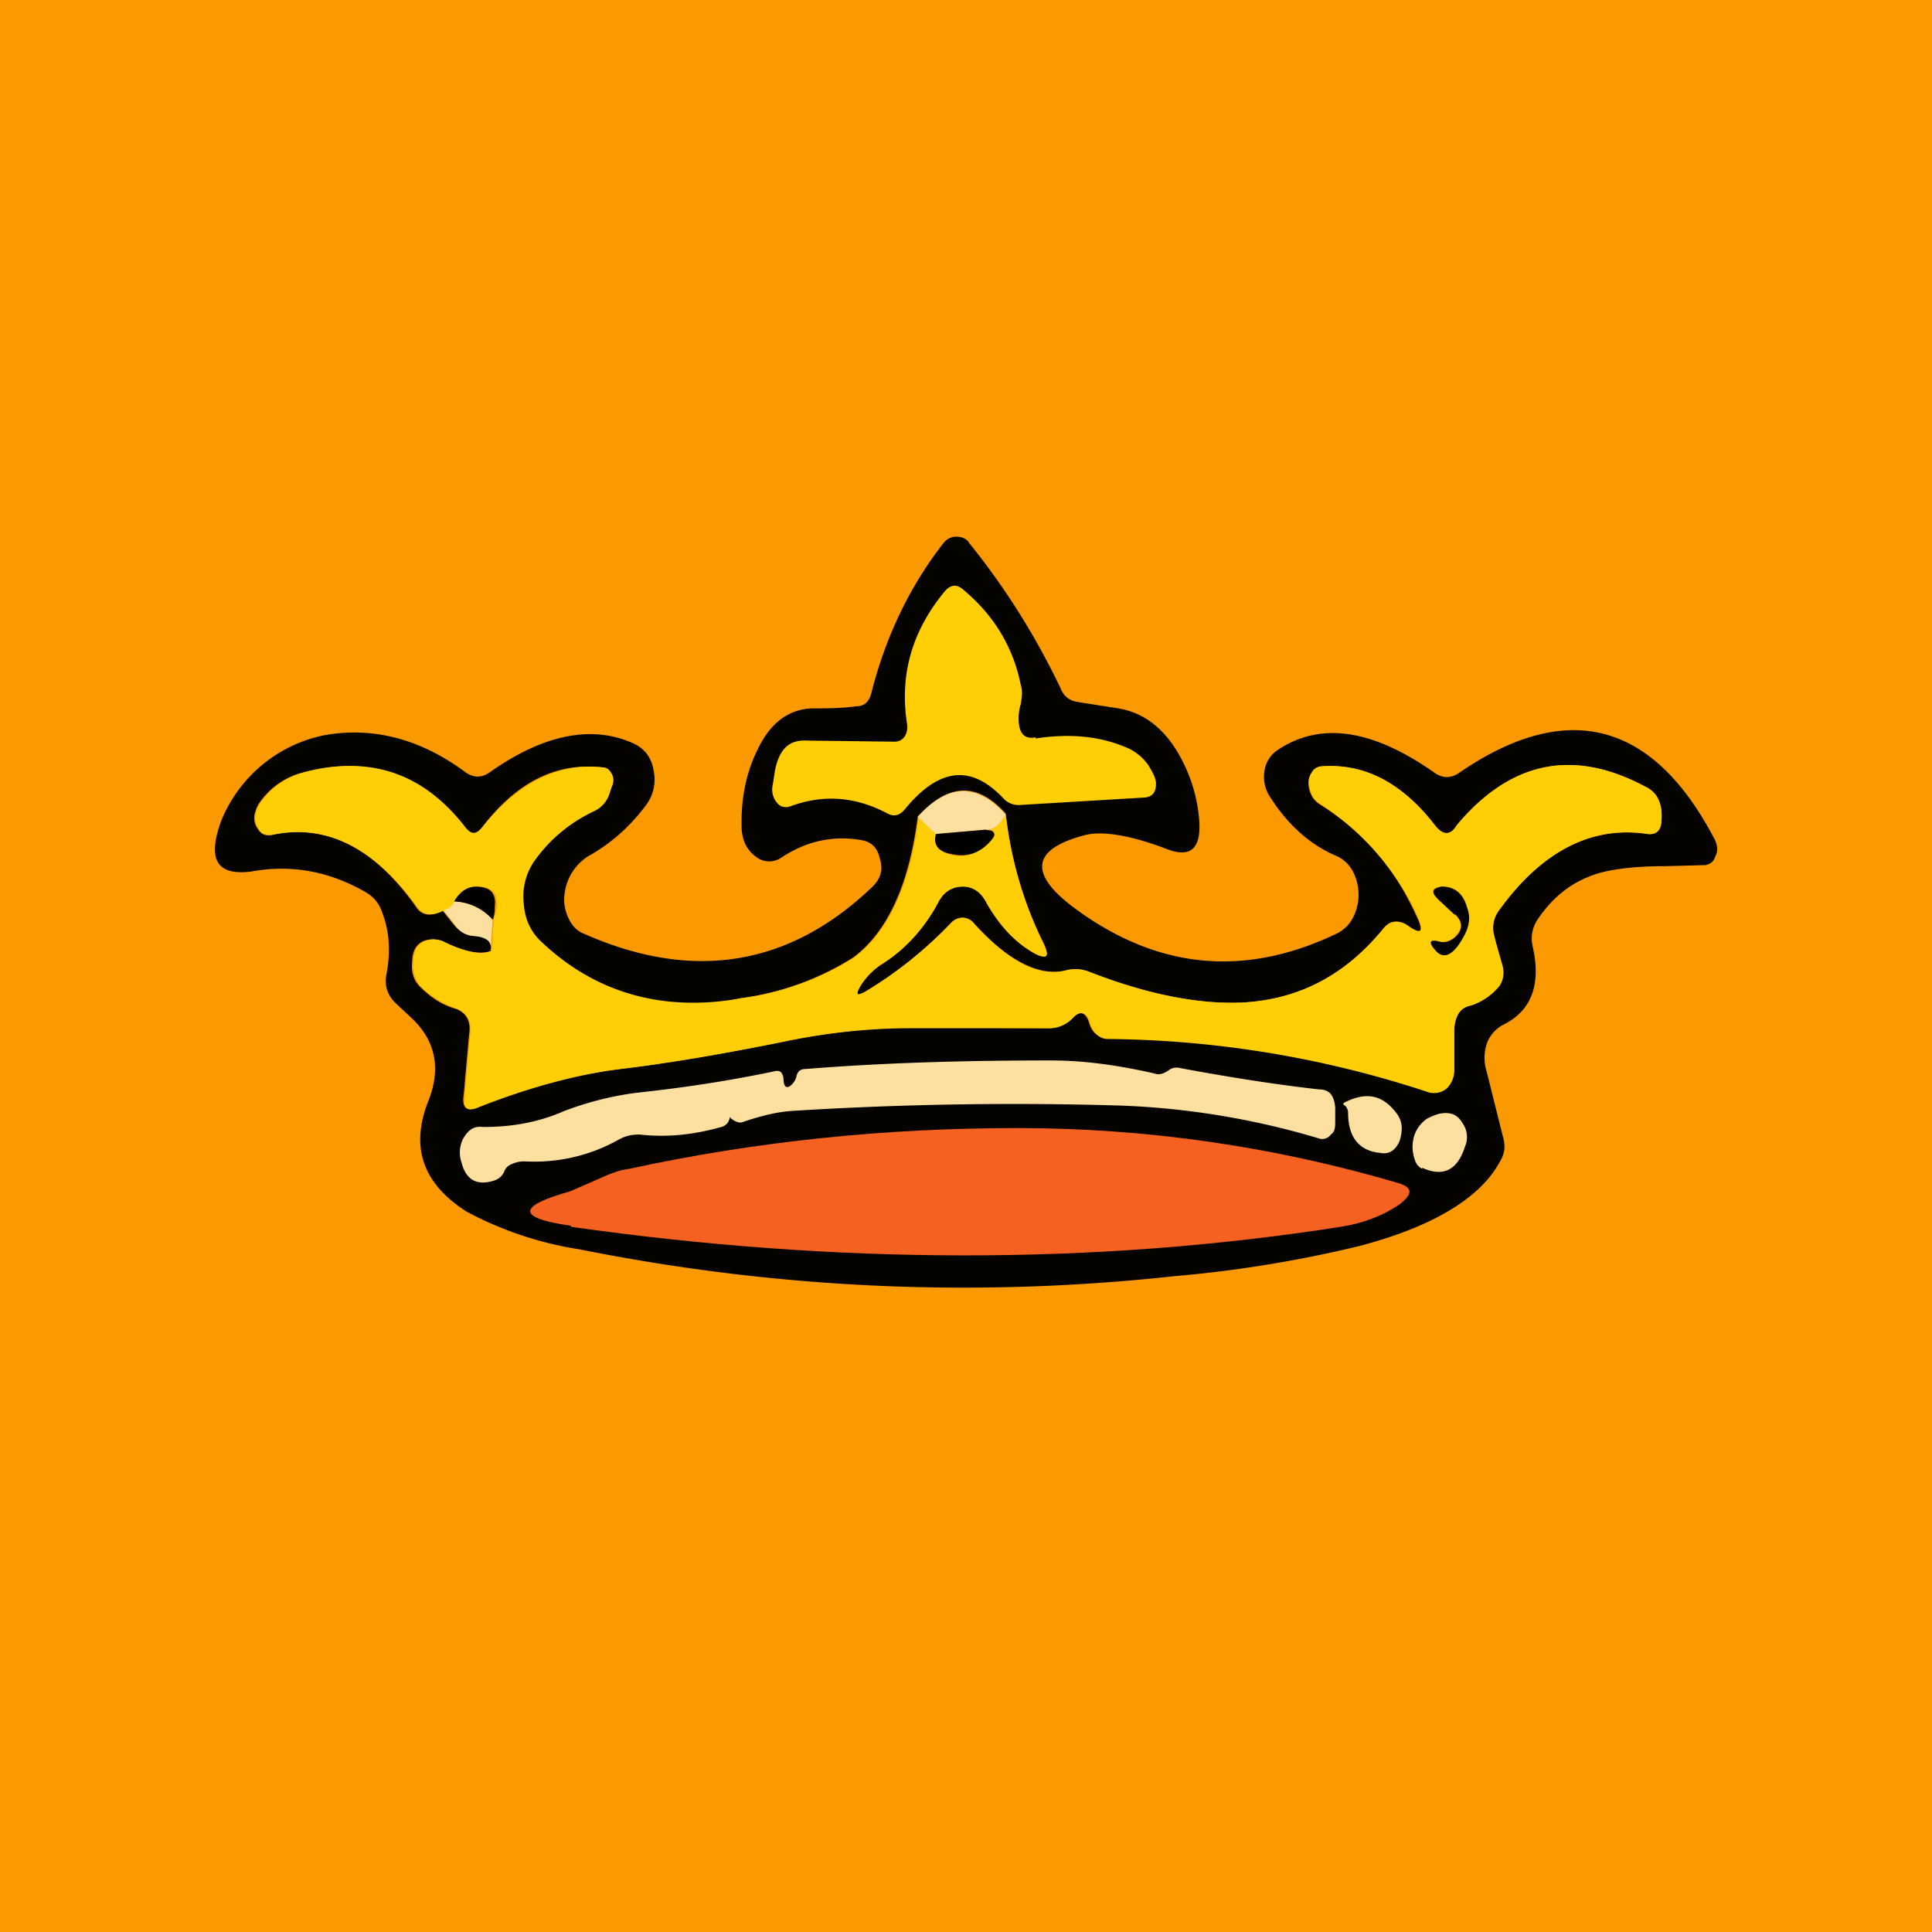 <!-- by TradingView --><svg width="18" height="18" viewBox="0 0 18 18" xmlns="http://www.w3.org/2000/svg"><path fill="#FA9900" d="M0 0h18v18H0z"/><path d="M8.12 6.45c.13-.51.35-.98.67-1.39A.15.15 0 0 1 8.91 5c.05 0 .1.02.12.06.34.42.62.87.85 1.35.03.08.09.12.16.13l.38.06c.24.04.43.19.57.44.1.18.16.37.18.57.03.29-.07.39-.3.3-.34-.13-.6-.17-.76-.13-.5.13-.53.36-.1.68.77.57 1.58.65 2.44.24a.34.34 0 0 0 .15-.14.47.47 0 0 0 0-.45.32.32 0 0 0-.16-.14c-.23-.1-.44-.28-.61-.55a.33.33 0 0 1-.05-.23.28.28 0 0 1 .12-.2c.4-.27.89-.2 1.48.22.07.04.13.04.2 0 1.01-.7 1.82-.5 2.4.62.02.05.03.1 0 .15-.01.04-.04.07-.09.08l-.38.01c-.29 0-.5.03-.63.07-.22.07-.4.2-.55.42a.32.32 0 0 0-.05.26c.08.35-.01.6-.28.73a.32.32 0 0 0-.15.18.42.42 0 0 0 0 .25l.15.6c.03.1.02.17-.03.25-.18.33-.62.6-1.31.78a11.52 11.52 0 0 1-1.72.28c-1.84.2-3.69.12-5.54-.25a3.3 3.3 0 0 1-1.05-.35c-.41-.26-.53-.6-.36-1.03.12-.3.07-.56-.15-.77l-.16-.15c-.07-.07-.1-.16-.08-.26.04-.21.03-.4-.04-.58a.33.33 0 0 0-.14-.18c-.34-.2-.7-.27-1.08-.2-.32.04-.41-.11-.28-.47a1.32 1.32 0 0 1 .96-.8c.45-.08.89.03 1.31.34.08.06.16.06.24 0 .5-.35.95-.44 1.34-.26.1.05.16.13.18.25a.4.4 0 0 1-.07.32c-.15.2-.32.35-.51.46a.48.48 0 0 0-.25.37c-.01.07 0 .14.03.21.03.07.07.12.13.15 1.02.46 1.93.32 2.71-.43.07-.07.1-.15.07-.25-.02-.1-.07-.16-.16-.18-.26-.05-.52 0-.76.16a.2.2 0 0 1-.24-.01c-.08-.06-.12-.14-.13-.25-.01-.28.04-.53.15-.75.12-.25.29-.37.5-.38.14 0 .28 0 .42-.02.07 0 .12-.04.14-.13Zm-4 2.03.12.15c.05.05.1.08.17.09.12 0 .18.05.16.14-.1.04-.25 0-.43-.08a.23.23 0 0 0-.17-.02c-.08.02-.13.09-.13.2-.01.09.01.17.07.23.1.1.2.17.34.21.1.04.14.12.12.24l-.05.56c-.02.12.03.16.12.12.48-.2.92-.31 1.33-.36.5-.06 1-.15 1.5-.25.42-.09.82-.13 1.2-.14l1.3.01a.3.3 0 0 0 .22-.1c.07-.07.13-.05.16.06.03.09.09.13.17.13 1.01.01 2 .18 2.99.5.06.02.1.01.16-.03.04-.04.07-.1.07-.17v-.39c0-.12.05-.19.15-.21.1-.03.18-.08.25-.16a.21.21 0 0 0 .05-.2l-.07-.3a.27.27 0 0 1 .04-.22c.4-.56.87-.8 1.39-.72.08.01.13-.03.13-.13.01-.15-.04-.26-.15-.31-.67-.36-1.26-.24-1.75.36-.07.1-.14.09-.21 0-.31-.4-.66-.58-1.06-.55a.11.11 0 0 0-.09.06.17.17 0 0 0-.03.11c.01.08.04.14.1.18.4.25.7.59.9 1.03.08.16.06.2-.08.1a.2.2 0 0 0-.07-.03c-.06-.01-.1 0-.15.06-.35.43-.78.66-1.3.69-.4.02-.9-.07-1.46-.29a.34.34 0 0 0-.2-.01c-.24.06-.53-.08-.85-.43a.15.15 0 0 0-.11-.06.15.15 0 0 0-.11.05c-.24.25-.5.46-.8.64-.08.05-.1.03-.04-.06a.65.65 0 0 1 .2-.2c.22-.14.39-.33.52-.57.05-.1.13-.15.23-.15s.17.05.22.15c.12.21.27.37.46.47.11.06.13.03.07-.1-.18-.36-.3-.76-.35-1.2-.27-.3-.54-.28-.82.03-.08.63-.28 1.07-.6 1.31a2.6 2.6 0 0 1-1.05.38 2.04 2.04 0 0 1-1.86-.52.53.53 0 0 1-.17-.36.58.58 0 0 1 .1-.4c.15-.21.34-.36.55-.46a.27.27 0 0 0 .15-.17l.02-.06a.16.16 0 0 0 0-.12c-.02-.04-.05-.06-.08-.06-.43-.05-.8.14-1.12.56-.06.07-.11.07-.17 0-.39-.5-.9-.68-1.51-.51a.7.7 0 0 0-.4.29.26.26 0 0 0-.03.07.17.17 0 0 0 .02.16c.03.05.07.07.12.06.5-.11.95.1 1.35.66.06.1.15.1.26.04Z" fill="#010101" fill-opacity=".98"/><path d="M9.65 6.88c.33-.05.62-.02.88.1a.5.5 0 0 1 .17.15c.04.07.07.12.07.17 0 .08-.03.12-.1.13L9.5 7.5a.19.19 0 0 1-.15-.06c-.3-.32-.6-.29-.92.1-.05.06-.1.07-.16.04-.3-.16-.6-.18-.9-.07-.05.02-.1.01-.13-.03a.19.19 0 0 1-.04-.17l.02-.13c.04-.2.13-.29.3-.28l.81.01c.04 0 .07-.01.1-.05a.17.17 0 0 0 .02-.12c-.07-.46.05-.87.36-1.24.05-.05.1-.06.16-.01.29.24.47.54.54.89.02.06.01.12 0 .18a.47.47 0 0 0-.02.13c0 .14.05.2.16.18Z" fill="#FFCE05"/><path d="m8.55 7.6.17.17c-.03.1.03.17.16.2.14.02.27-.03.37-.16.02-.03.02-.05-.01-.07a.12.12 0 0 0-.06 0c.07 0 .13-.05.19-.15.05.43.17.83.35 1.2.06.12.04.15-.07.1-.2-.11-.34-.27-.46-.48-.05-.1-.13-.15-.22-.15-.1 0-.18.05-.23.15-.13.24-.3.43-.52.57a.65.65 0 0 0-.2.2c-.05.09-.04.1.04.06.3-.18.56-.39.8-.64a.15.15 0 0 1 .11-.05c.04 0 .08.02.11.06.32.35.6.5.86.43a.34.34 0 0 1 .2.01c.56.22 1.04.31 1.44.29.53-.03.96-.26 1.31-.69.04-.05.1-.07.15-.06a.2.2 0 0 1 .07.03c.14.1.16.06.09-.1a2.48 2.48 0 0 0-.9-1.03.22.22 0 0 1-.1-.18c-.01-.04 0-.08.02-.11a.11.11 0 0 1 .09-.06c.4-.03.75.15 1.06.55.07.09.14.1.2 0 .5-.6 1.09-.72 1.76-.36.11.05.16.16.15.3 0 .1-.05.15-.13.14-.52-.08-.99.16-1.39.72a.27.27 0 0 0-.04.23L14 9c.02.08 0 .16-.05.21a.58.58 0 0 1-.25.16c-.1.02-.14.1-.15.21v.39c0 .07-.03.13-.07.17-.05.04-.1.05-.16.04a9.76 9.76 0 0 0-3-.5c-.07 0-.13-.05-.16-.14-.03-.11-.09-.13-.16-.06a.3.3 0 0 1-.22.1h-1.3c-.38 0-.78.04-1.2.13-.5.1-1 .19-1.5.25-.4.05-.85.17-1.33.36-.1.04-.14 0-.12-.12l.05-.56c.02-.12-.03-.2-.12-.24a.85.85 0 0 1-.34-.21.3.3 0 0 1-.07-.23c0-.11.05-.18.13-.2a.23.23 0 0 1 .17.02c.18.09.33.12.43.08l.02-.3a.43.43 0 0 0 .03-.12c0-.1-.03-.15-.1-.17-.13-.03-.22.01-.29.13-.01.04-.05.07-.1.08-.11.06-.2.05-.26-.04-.4-.55-.85-.77-1.35-.66-.05 0-.1-.01-.12-.06a.17.17 0 0 1-.02-.16c0-.03.02-.05.03-.07a.7.7 0 0 1 .4-.29c.62-.17 1.12 0 1.51.5.06.08.11.08.17 0 .32-.4.7-.6 1.12-.55.03 0 .06.02.08.06.02.04.02.08 0 .12l-.02.06a.27.27 0 0 1-.15.17c-.21.1-.4.25-.55.46a.58.58 0 0 0-.1.4c.01.15.07.27.17.36.51.48 1.14.65 1.86.52a2.6 2.6 0 0 0 1.05-.38c.32-.24.52-.68.6-1.31Zm5 1.13a.16.16 0 0 1-.15.04c-.08-.01-.1.01-.03.08.08.1.17.05.28-.15a.33.33 0 0 0 .02-.24c-.03-.14-.12-.2-.24-.2-.1.01-.1.05-.03.12l.15.14c.08.07.08.14 0 .2Z" fill="#FFCE05"/><path d="M9.37 7.59c-.06.1-.12.15-.19.14l-.46.04-.17-.16c.28-.31.55-.32.82-.02Z" fill="#FDE0A0"/><path d="m8.72 7.77.46-.04.06.01c.03.02.03.04.01.07-.1.13-.23.18-.37.15-.13-.02-.19-.08-.16-.19ZM4.59 8.57a.5.5 0 0 0-.36-.17c.07-.12.16-.16.28-.13.08.02.11.08.1.17 0 .04 0 .08-.02.13ZM13.55 8.52l-.15-.14c-.07-.07-.06-.1.03-.12.12 0 .2.06.24.2.03.08.02.16-.02.24-.1.2-.2.25-.28.15-.06-.07-.05-.1.03-.08.06.02.11 0 .16-.04.07-.07.07-.14 0-.21Z" fill="#010101"/><path d="M4.23 8.4a.5.5 0 0 1 .36.17l-.02.29c.02-.09-.04-.13-.16-.14a.22.22 0 0 1-.17-.1l-.11-.14c.05-.01.09-.04.1-.08ZM6.8 10.34c.01.08-.01.14-.08.16-.25.07-.5.1-.76.07-.07 0-.13.01-.2.05a1.6 1.6 0 0 1-.87.2c-.05 0-.1.01-.15.04a.11.11 0 0 0-.04.05.15.15 0 0 1-.1.09c-.16.05-.26-.01-.3-.17a.28.28 0 0 1 .02-.23c.05-.08.1-.11.18-.1.26 0 .51-.04.76-.15.21-.08.44-.14.68-.17.47-.05.9-.12 1.28-.2.05-.01.07.01.08.07 0 .09.04.1.09.04a.15.15 0 0 0 .03-.06c.01-.05.04-.07.08-.07.75-.06 1.5-.08 2.29-.08.33 0 .65.05.96.12.05.02.1 0 .14-.03a.12.12 0 0 1 .1-.02c.43.08.86.15 1.3.2.1 0 .14.06.15.17v.12c0 .06 0 .1-.04.13a.1.1 0 0 1-.1.04 7.37 7.37 0 0 0-1.87-.31 33.15 33.15 0 0 0-3.05.05c-.15.01-.3.05-.45.1-.04.02-.08 0-.12-.03a.1.1 0 0 1-.02-.08ZM12.54 10.31l-.01-.01c-.02-.01-.02-.02 0-.03.2-.1.35-.07.48.1.06.08.06.16.03.26-.04.09-.1.13-.19.11-.19-.02-.29-.15-.29-.37a.1.1 0 0 0-.02-.06ZM13.25 10.89a.14.14 0 0 1-.07-.09.35.35 0 0 1 0-.23.3.3 0 0 1 .12-.15c.06-.03.11-.05.17-.05.07 0 .12.03.16.1.04.06.05.14.02.21-.07.22-.2.29-.4.2Z" fill="#FDE0A0"/><path d="M5.32 11.42c-.5-.07-.51-.18-.01-.32l.23-.1c.13-.06.23-.1.32-.11 1.2-.26 2.4-.38 3.62-.38 1.2 0 2.38.17 3.54.51.14.04.15.1.02.2-.16.11-.35.18-.55.21-2.3.36-4.7.35-7.17 0Z" fill="#F46121"/></svg>